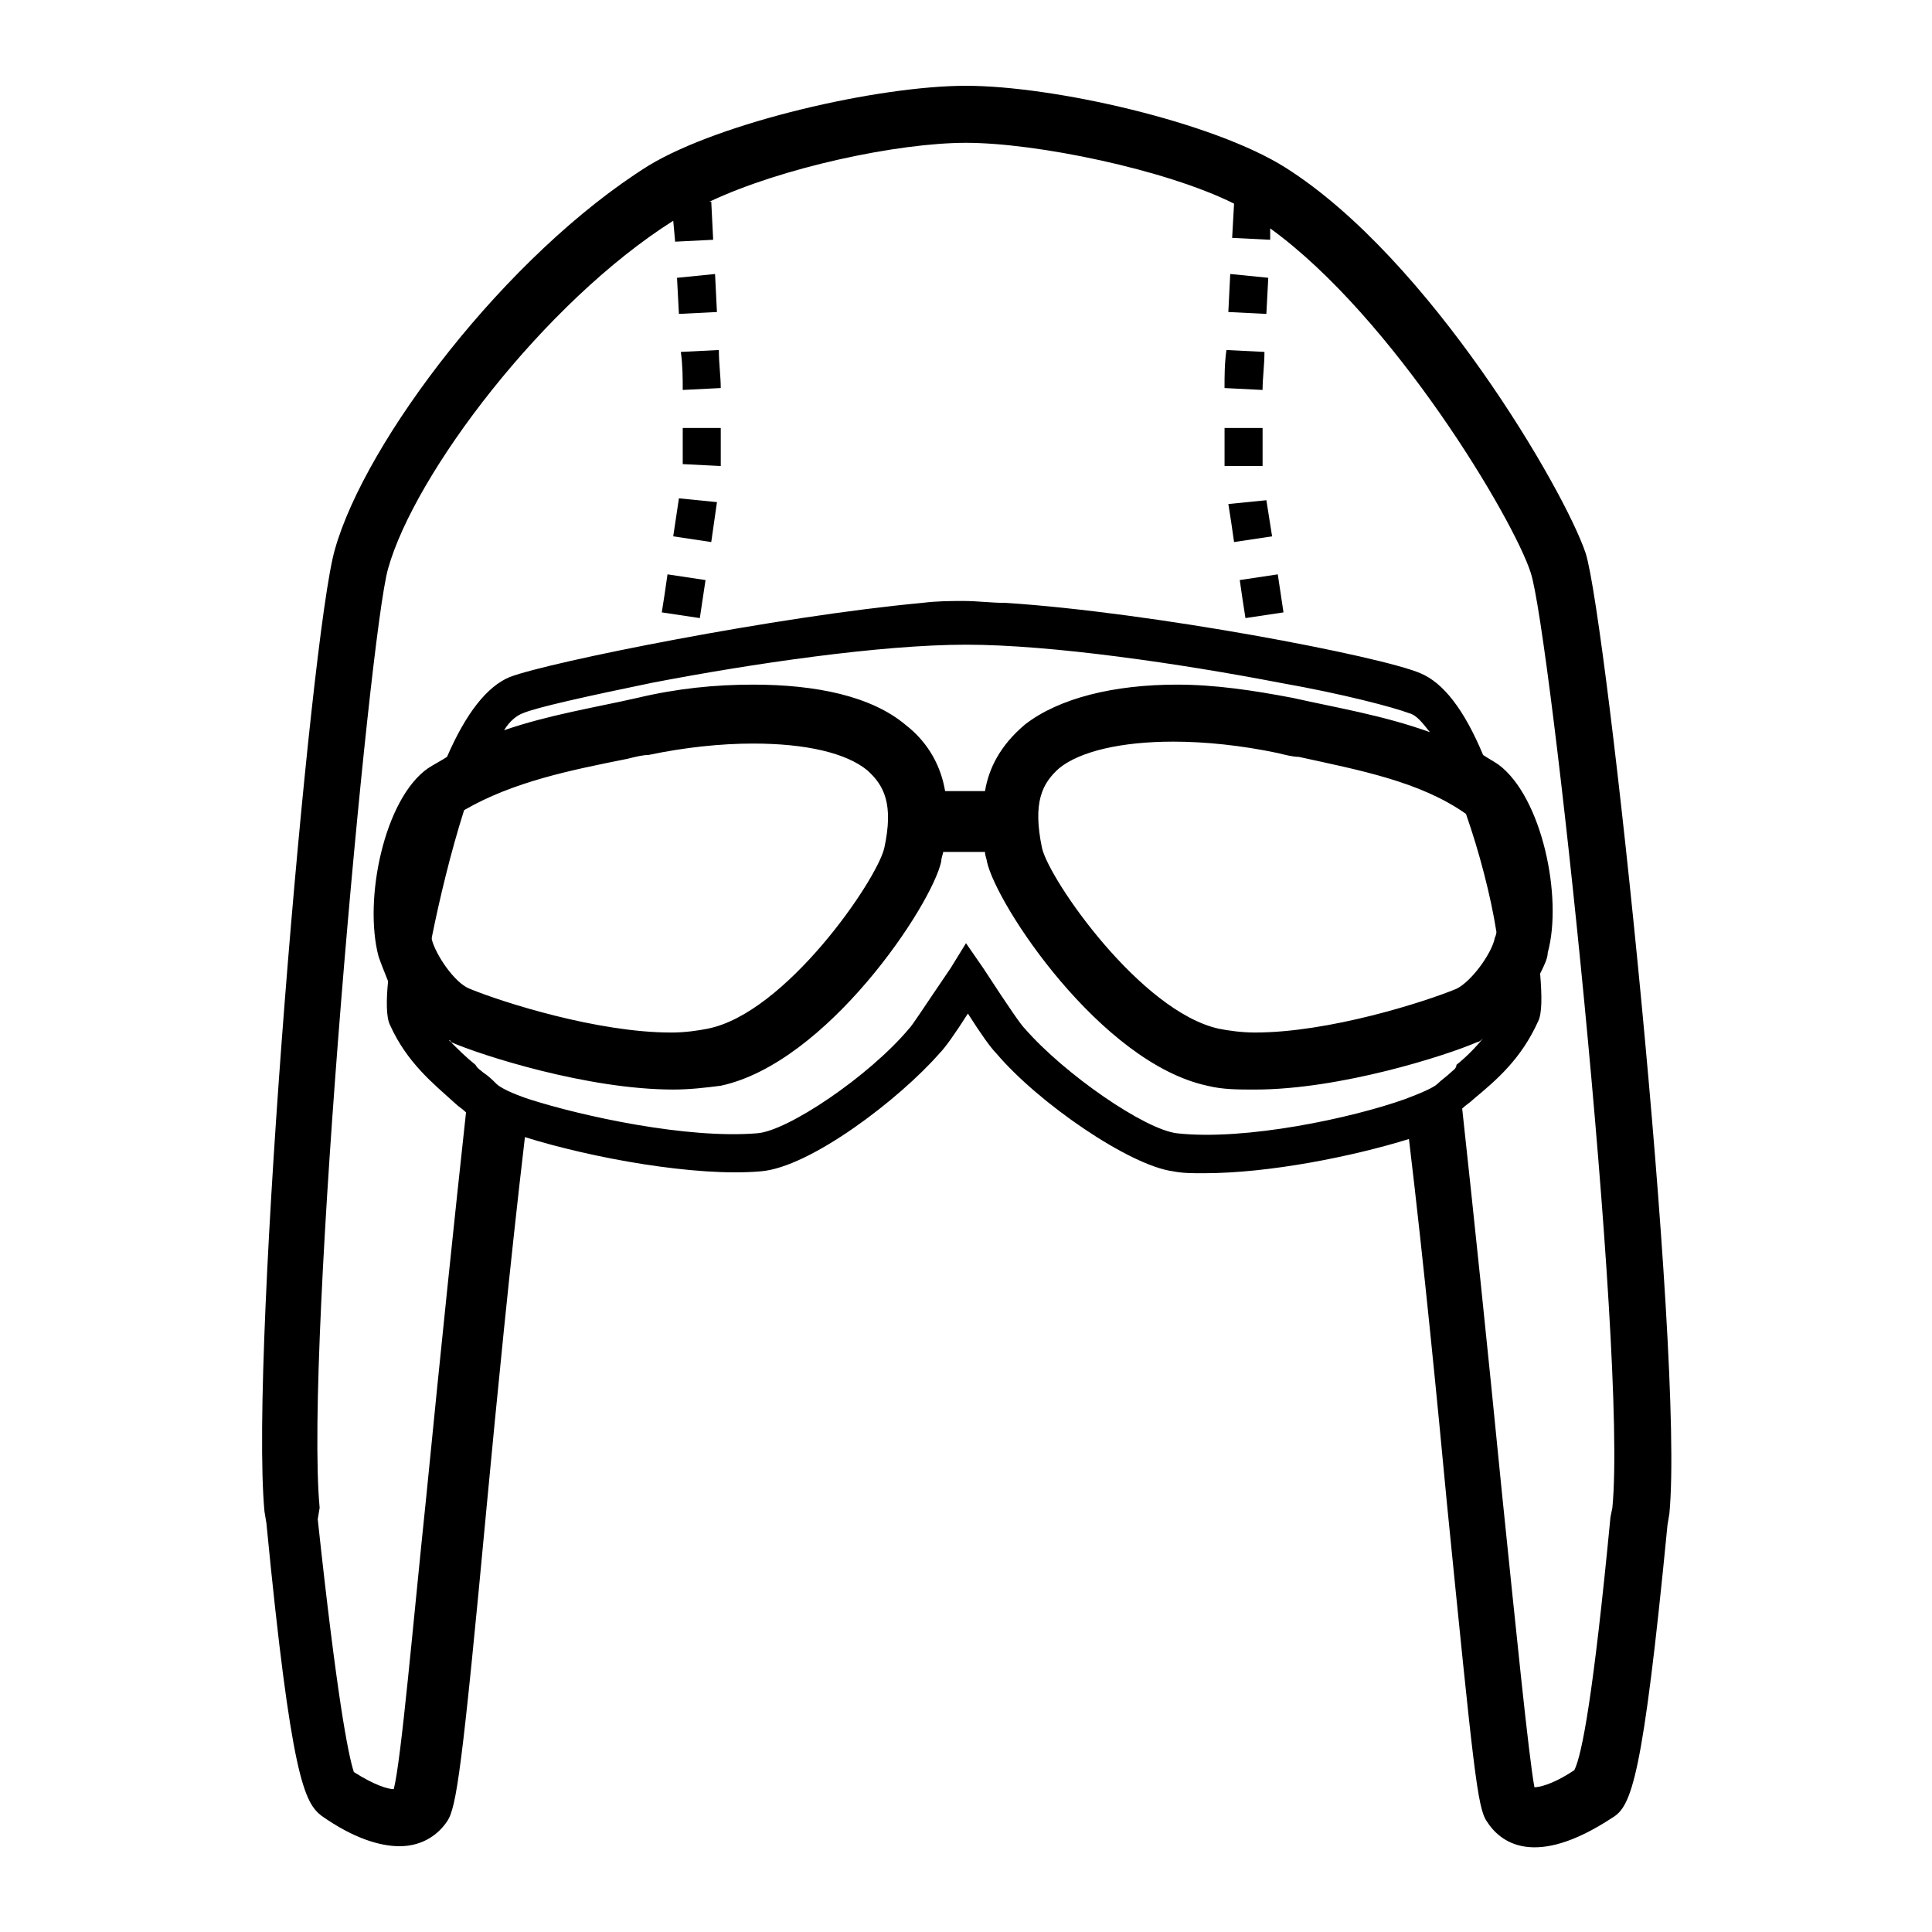 <?xml version="1.0" encoding="UTF-8"?>
<!-- Uploaded to: SVG Find, www.svgrepo.com, Generator: SVG Find Mixer Tools -->
<svg fill="#000000" width="800px" height="800px" version="1.1" viewBox="144 144 512 512" xmlns="http://www.w3.org/2000/svg">
 <g>
  <path d="m329.46 307.8-10.078-1.512c0.504-3.023 1.008-6.551 1.512-10.078l10.078 1.512c-0.504 3.527-1.008 6.551-1.512 10.078z"/>
  <path d="m332.49 287.65-10.078-1.512c0.504-3.527 1.008-6.551 1.512-10.078l10.078 1.008c-0.504 3.527-1.008 7.055-1.512 10.582z"/>
  <path d="m335.01 267.5-10.078-0.504v-6.551-3.023h10.078v3.023 7.055z"/>
  <path d="m324.93 247.34c0-3.023 0-6.551-0.504-10.078l10.078-0.504c0 3.527 0.504 7.055 0.504 10.078z"/>
  <path d="m323.92 227.19-0.504-9.57 10.078-1.008 0.504 10.074z"/>
  <path d="m474.06 307.8c-0.504-3.023-1.008-6.551-1.512-10.078l10.078-1.512c0.504 3.527 1.008 6.551 1.512 10.078z"/>
  <path d="m471.04 287.65c-0.504-3.527-1.008-7.055-1.512-10.078l10.078-1.008c0.504 3.023 1.008 6.551 1.512 9.574z"/>
  <path d="m468.52 267.5v-7.055-3.023h10.078v3.023 7.055z"/>
  <path d="m478.59 247.34-10.078-0.504c0-3.023 0-6.551 0.504-10.078l10.078 0.504c0 3.527-0.504 7.055-0.504 10.078z"/>
  <path d="m479.6 227.19-10.078-0.504 0.504-10.074 10.078 1.008z"/>
  <path d="m564.24 290.67c-5.543-16.625-41.312-78.09-79.605-102.27-19.145-12.09-61.465-21.664-84.637-21.664-23.176 0-64.992 9.574-84.137 21.16-37.785 23.68-75.066 73.051-83.129 101.77-6.551 22.672-22.672 212.11-18.641 254.93l0.504 3.023c6.551 67.512 10.078 74.059 14.609 77.586 8.566 6.047 15.617 8.062 20.656 8.062 6.551 0 10.578-3.527 12.594-6.551 2.519-3.527 4.031-14.105 10.578-84.137 2.519-26.703 6.047-62.977 10.078-97.234 17.633 5.543 45.344 10.578 62.473 9.07 13.098-1.008 36.777-19.145 47.359-31.234 1.512-1.512 4.031-5.039 7.559-10.578 3.527 5.543 6.047 9.07 7.559 10.578 11.082 13.098 35.266 29.727 46.855 31.234 2.519 0.504 5.039 0.504 8.062 0.504 17.633 0 39.801-4.535 54.41-9.07 4.031 33.754 7.559 70.031 10.078 96.73 7.055 70.535 8.062 80.609 10.578 84.137 3.527 5.543 12.594 12.594 33.25-1.008 5.039-3.023 8.062-10.078 14.609-77.586l0.504-3.023c4.027-42.316-16.629-236.79-22.168-254.42zm-35.773 137.54c-1.008 1.008-2.519 2.016-3.527 3.023-1.008 1.008-4.535 2.519-8.566 4.031-14.105 5.039-42.32 11.082-60.457 9.07-8.566-1.008-29.727-15.617-40.305-27.711-1.008-1.008-3.527-4.535-11.082-16.121l-4.531-6.551-4.031 6.551c-7.559 11.082-10.078 15.113-11.082 16.121-10.578 12.594-32.242 27.207-40.305 27.711-18.641 1.512-46.352-4.535-60.457-9.07-4.535-1.512-7.559-3.023-8.566-4.031-1.008-1.008-2.016-2.016-3.527-3.023-0.504-0.504-1.512-1.008-2.016-2.016-2.519-2.016-4.535-4.031-7.055-6.551 0 0 0.504 0 0.504 0.504 8.062 3.527 36.273 12.594 58.945 12.594 4.535 0 8.566-0.504 12.594-1.008 28.215-6.047 55.922-47.863 58.441-59.449 0-1.008 0.504-2.016 0.504-2.519l11.086 0.004c0 1.008 0.504 2.016 0.504 2.519 2.519 11.586 30.23 53.402 58.441 59.449 4.031 1.008 8.062 1.008 12.594 1.008 22.672 0 50.883-9.07 58.945-12.594 0.504 0 1.008-0.504 1.512-1.008-2.016 2.519-4.535 5.039-7.055 7.055 0.004 1.004-1.004 1.508-1.508 2.012zm-41.816-99.25c-10.578-2.016-20.656-3.527-30.73-3.527-16.625 0-31.234 3.527-40.305 10.578-6.551 5.543-9.574 11.586-10.578 17.633h-10.578c-1.008-6.047-4.031-12.594-10.578-17.633-9.07-7.559-23.68-10.578-40.305-10.578-10.078 0-20.152 1.008-30.73 3.527-11.082 2.519-23.68 4.535-35.266 8.566 1.512-2.519 3.527-4.031 5.039-4.535 3.527-1.512 17.129-4.535 34.258-8.062 26.199-5.039 60.457-10.078 83.129-10.078 22.672 0 56.93 5.039 83.129 10.078 17.129 3.023 30.23 6.551 34.258 8.062 2.016 0.504 3.527 2.519 5.543 5.039-12.605-4.535-25.199-6.551-36.285-9.07zm45.848 30.734c3.527 10.078 6.551 21.664 8.062 31.234 0 1.008-0.504 1.512-0.504 2.016-1.008 4.031-6.047 11.082-10.078 13.098-8.566 3.527-33.754 11.586-53.402 11.586-3.527 0-7.055-0.504-9.574-1.008-20.656-4.535-44.84-39.297-46.855-47.863-2.519-12.09 0-17.129 4.535-21.16 5.543-4.535 16.625-7.055 30.23-7.055 8.566 0 18.137 1.008 27.711 3.023 2.016 0.504 4.031 1.008 5.543 1.008 16.117 3.531 32.242 6.555 44.332 15.121zm-222.18-14.613c2.016-0.504 4.031-1.008 5.543-1.008 9.574-2.016 19.145-3.023 27.711-3.023 14.105 0 24.688 2.519 30.23 7.055 4.535 4.031 7.055 9.07 4.535 20.656-2.016 8.566-26.199 43.832-46.855 47.863-2.519 0.504-6.047 1.008-9.574 1.008-19.648 0-44.84-8.062-53.402-11.586-4.031-1.512-9.07-9.07-10.078-13.098v-0.504c2.016-10.078 5.039-22.672 8.566-33.754 13.098-7.562 28.211-10.586 43.324-13.609zm260.97 198.5-0.504 2.516c-4.535 47.359-7.555 62.977-9.57 67.008-6.047 4.031-9.574 4.535-10.578 4.535-1.512-8.062-5.039-43.328-8.566-77.586-4.031-40.809-7.559-74.562-10.578-102.27 1.008-1.008 2.016-1.512 3.023-2.519 6.047-5.039 12.594-10.578 17.129-20.656 1.008-2.016 1.008-6.551 0.504-12.594 1.008-2.016 2.016-4.031 2.016-5.543 4.031-14.609-1.512-41.312-13.098-49.879-1.512-1.008-2.519-1.512-4.031-2.519-5.039-12.09-10.578-19.145-16.625-21.664-10.578-4.535-71.039-16.121-109.83-18.641-4.031 0-7.559-0.504-11.082-0.504-3.527 0-7.055 0-11.082 0.504-38.297 3.527-98.754 15.621-109.33 19.648-6.047 2.519-11.586 9.574-16.625 21.16-1.512 1.008-3.527 2.016-5.039 3.023-11.586 8.062-17.129 34.762-13.098 49.879 0.504 1.512 1.512 4.031 2.519 6.551-0.504 5.039-0.504 9.574 0.504 11.586 4.535 10.078 11.586 15.617 17.129 20.656 1.008 1.008 2.016 1.512 3.023 2.519-3.023 27.711-6.551 61.465-10.578 102.27-3.527 33.754-6.551 69.023-8.566 77.082-1.512 0-5.039-1.008-10.578-4.535-1.512-4.535-4.535-20.152-9.574-67.008l0.504-3.023c-4.031-42.824 13.098-231.25 18.137-248.88 7.055-25.191 41.312-70.535 75.57-92.195l0.504 5.543 10.078-0.504-0.504-10.078h-0.504c19.141-9.066 49.875-15.617 68.012-15.617 18.641 0 52.898 7.055 71.039 16.121l-0.508 9.07 10.078 0.504v-3.023c32.746 23.68 64.488 77.082 69.023 91.191 5.035 14.609 25.691 206.56 21.66 247.88z"/>
 </g>
</svg>